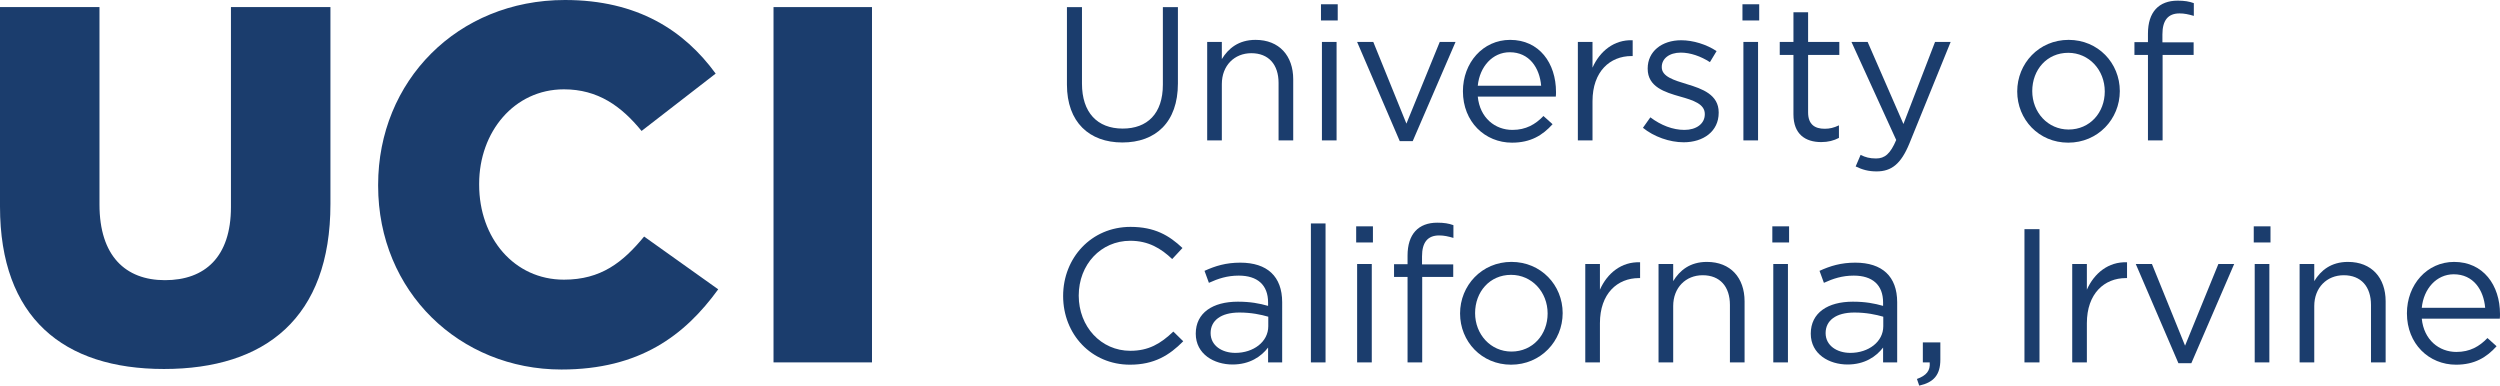 <?xml version="1.0" encoding="utf-8"?>
<!-- Generator: Adobe Illustrator 25.4.1, SVG Export Plug-In . SVG Version: 6.00 Build 0)  -->
<svg version="1.0" id="_x32__line" xmlns="http://www.w3.org/2000/svg" xmlns:xlink="http://www.w3.org/1999/xlink" x="0px" y="0px"
	 viewBox="0 0 316.64 48.842" enable-background="new 0 0 316.64 48.842" xml:space="preserve">
<g>
	<g>
		<path fill="#1B3D6D" d="M149.19,10.571c0,4.918-2.821,7.474-7.04,7.474c-4.171,0-7.016-2.556-7.016-7.329V0.903h1.905v9.692
			c0,3.641,1.929,5.69,5.159,5.69c3.11,0,5.087-1.881,5.087-5.569V0.903h1.905V10.571z"/>
		<path fill="#1B3D6D" d="M154.753,17.779h-1.856V5.315h1.856v2.17c0.82-1.35,2.122-2.435,4.268-2.435
			c3.013,0,4.773,2.025,4.773,4.991v7.739h-1.856v-7.281c0-2.314-1.254-3.761-3.448-3.761c-2.146,0-3.737,1.567-3.737,3.906V17.779z
			"/>
		<path fill="#1B3D6D" d="M167.309,2.591V0.542h2.122v2.049H167.309z M167.43,17.779V5.315h1.856v12.464H167.43z"/>
		<path fill="#1B3D6D" d="M182.351,5.315h2.001l-5.424,12.561h-1.64l-5.4-12.561h2.049l4.195,10.343L182.351,5.315z"/>
		<path fill="#1B3D6D" d="M191.556,16.453c1.711,0,2.917-0.699,3.93-1.76l1.157,1.037c-1.254,1.398-2.772,2.339-5.135,2.339
			c-3.423,0-6.22-2.628-6.22-6.51c0-3.616,2.532-6.509,5.979-6.509c3.689,0,5.811,2.941,5.811,6.606c0,0.168,0,0.361-0.024,0.579
			h-9.884C187.433,14.935,189.362,16.453,191.556,16.453z M195.196,10.86c-0.193-2.266-1.495-4.243-3.978-4.243
			c-2.169,0-3.809,1.809-4.05,4.243H195.196z"/>
		<path fill="#1B3D6D" d="M201.701,17.779h-1.856V5.315h1.856V8.57c0.916-2.073,2.724-3.568,5.087-3.472v2.001h-0.145
			c-2.724,0-4.942,1.953-4.942,5.714V17.779z"/>
		<path fill="#1B3D6D" d="M213.246,18.021c-1.784,0-3.761-0.699-5.159-1.833l0.94-1.326c1.35,1.012,2.845,1.591,4.315,1.591
			c1.495,0,2.58-0.771,2.58-1.977v-0.048c0-1.254-1.471-1.736-3.11-2.194c-1.953-0.555-4.123-1.229-4.123-3.52V8.666
			c0-2.146,1.784-3.568,4.243-3.568c1.519,0,3.207,0.53,4.484,1.374l-0.844,1.398c-1.157-0.748-2.483-1.206-3.688-1.206
			c-1.471,0-2.411,0.771-2.411,1.808V8.52c0,1.181,1.543,1.639,3.207,2.146c1.929,0.579,4.002,1.326,4.002,3.568v0.048
			C217.682,16.646,215.729,18.021,213.246,18.021z"/>
		<path fill="#1B3D6D" d="M220.692,2.591V0.542h2.122v2.049H220.692z M220.812,17.779V5.315h1.856v12.464H220.812z"/>
		<path fill="#1B3D6D" d="M229.007,14.236c0,1.519,0.844,2.073,2.098,2.073c0.627,0,1.157-0.121,1.808-0.434v1.591
			c-0.651,0.337-1.35,0.53-2.242,0.53c-2.001,0-3.52-0.988-3.52-3.52V6.954h-1.736v-1.64h1.736V1.553h1.856v3.761h3.954v1.64h-3.954
			V14.236z"/>
		<path fill="#1B3D6D" d="M241.83,18.189c-1.061,2.58-2.267,3.52-4.147,3.52c-1.037,0-1.808-0.217-2.652-0.627l0.627-1.47
			c0.603,0.313,1.157,0.458,1.953,0.458c1.109,0,1.808-0.579,2.556-2.339l-5.666-12.416h2.049l4.532,10.391l4.002-10.391h1.977
			L241.83,18.189z"/>
		<path fill="#1B3D6D" d="M261.954,18.069c-3.737,0-6.461-2.941-6.461-6.485s2.749-6.534,6.509-6.534
			c3.737,0,6.485,2.941,6.485,6.485S265.715,18.069,261.954,18.069z M261.954,6.689c-2.7,0-4.557,2.146-4.557,4.846
			s1.977,4.87,4.604,4.87c2.7,0,4.581-2.146,4.581-4.822C266.583,8.859,264.582,6.689,261.954,6.689z"/>
		<path fill="#1B3D6D" d="M277.837,5.363v1.591h-3.93v10.825h-1.856V6.955h-1.712V5.34h1.712V4.255c0-2.725,1.374-4.171,3.761-4.171
			c0.868,0,1.446,0.096,2.049,0.313v1.615c-0.675-0.193-1.182-0.313-1.809-0.313c-1.446,0-2.169,0.868-2.169,2.652v1.013h3.954
			V5.363z"/>
		<path fill="#1B3D6D" d="M143.114,46.19c-4.87,0-8.462-3.833-8.462-8.703c0-4.822,3.568-8.751,8.534-8.751
			c3.062,0,4.894,1.085,6.582,2.676l-1.302,1.398c-1.422-1.35-3.013-2.314-5.304-2.314c-3.737,0-6.534,3.014-6.534,6.943
			c0,3.93,2.821,6.992,6.534,6.992c2.314,0,3.833-0.892,5.449-2.435l1.253,1.229C148.105,45.009,146.176,46.19,143.114,46.19z"/>
		<path fill="#1B3D6D" d="M153.114,35.823l-0.555-1.519c1.374-0.627,2.724-1.037,4.532-1.037c3.399,0,5.304,1.735,5.304,5.015V45.9
			h-1.784v-1.88c-0.868,1.133-2.314,2.146-4.508,2.146c-2.314,0-4.653-1.302-4.653-3.906c0-2.652,2.169-4.05,5.328-4.05
			c1.591,0,2.725,0.217,3.833,0.531v-0.434c0-2.242-1.374-3.399-3.713-3.399C155.429,34.907,154.271,35.293,153.114,35.823z
			 M153.331,42.188c0,1.591,1.446,2.507,3.134,2.507c2.29,0,4.17-1.398,4.17-3.375v-1.206c-0.916-0.265-2.146-0.53-3.664-0.53
			C154.633,39.585,153.331,40.597,153.331,42.188z"/>
		<path fill="#1B3D6D" d="M166.032,45.901v-17.6h1.856v17.6H166.032z"/>
		<path fill="#1B3D6D" d="M171.768,30.713v-2.05h2.122v2.049h-2.122V30.713z M171.888,45.901V33.437h1.856v12.464H171.888z"/>
		<path fill="#1B3D6D" d="M184.061,33.485v1.591h-3.93v10.825h-1.856V35.076h-1.711V33.46h1.711v-1.084
			c0-2.725,1.375-4.171,3.761-4.171c0.868,0,1.446,0.096,2.049,0.313v1.615c-0.675-0.193-1.181-0.313-1.808-0.313
			c-1.446,0-2.169,0.868-2.169,2.652v1.013H184.061z"/>
		<path fill="#1B3D6D" d="M191.387,46.19c-3.737,0-6.461-2.941-6.461-6.485c0-3.544,2.749-6.534,6.51-6.534
			c3.737,0,6.485,2.941,6.485,6.485S195.148,46.19,191.387,46.19z M191.387,34.811c-2.7,0-4.557,2.146-4.557,4.846
			c0,2.7,1.977,4.87,4.605,4.87c2.7,0,4.581-2.146,4.581-4.822C196.016,36.981,194.015,34.811,191.387,34.811z"/>
		<path fill="#1B3D6D" d="M202.641,45.901h-1.856V33.437h1.856v3.255c0.916-2.074,2.724-3.568,5.087-3.472v2.001h-0.145
			c-2.724,0-4.942,1.953-4.942,5.714V45.901z"/>
		<path fill="#1B3D6D" d="M211.92,45.901h-1.856V33.437h1.856v2.17c0.82-1.35,2.122-2.435,4.268-2.435
			c3.013,0,4.773,2.025,4.773,4.991v7.739h-1.856v-7.281c0-2.314-1.254-3.761-3.448-3.761c-2.146,0-3.737,1.567-3.737,3.906V45.901z
			"/>
		<path fill="#1B3D6D" d="M224.476,30.713v-2.05h2.122v2.049h-2.122V30.713z M224.597,45.901V33.437h1.856v12.464H224.597z"/>
		<path fill="#1B3D6D" d="M231.008,35.823l-0.555-1.519c1.374-0.627,2.724-1.037,4.532-1.037c3.399,0,5.304,1.735,5.304,5.015V45.9
			h-1.784v-1.88c-0.868,1.133-2.314,2.146-4.508,2.146c-2.314,0-4.653-1.302-4.653-3.906c0-2.652,2.169-4.05,5.328-4.05
			c1.591,0,2.725,0.217,3.833,0.531v-0.434c0-2.242-1.374-3.399-3.713-3.399C233.322,34.907,232.165,35.293,231.008,35.823z
			 M231.225,42.188c0,1.591,1.446,2.507,3.134,2.507c2.29,0,4.17-1.398,4.17-3.375v-1.206c-0.916-0.265-2.146-0.53-3.664-0.53
			C232.526,39.585,231.225,40.597,231.225,42.188z"/>
		<path fill="#1B3D6D" d="M244.407,45.901h-0.868V43.37h2.218v2.169c0,1.953-0.844,2.893-2.676,3.303l-0.29-0.844
			C243.998,47.565,244.504,46.938,244.407,45.901z"/>
		<path fill="#1B3D6D" d="M258.314,29.025v16.876h-1.904V29.025H258.314z"/>
		<path fill="#1B3D6D" d="M264.315,45.901h-1.856V33.437h1.856v3.255c0.916-2.074,2.724-3.568,5.087-3.472v2.001h-0.145
			c-2.724,0-4.942,1.953-4.942,5.714L264.315,45.901L264.315,45.901z"/>
		<path fill="#1B3D6D" d="M280.971,33.437h2.001l-5.424,12.561h-1.64l-5.4-12.561h2.049l4.195,10.343L280.971,33.437z"/>
		<path fill="#1B3D6D" d="M285.451,30.713v-2.05h2.122v2.049h-2.122V30.713z M285.572,45.901V33.437h1.856v12.464H285.572z"/>
		<path fill="#1B3D6D" d="M293.115,45.901h-1.856V33.437h1.856v2.17c0.82-1.35,2.122-2.435,4.268-2.435
			c3.013,0,4.773,2.025,4.773,4.991v7.739H300.3v-7.281c0-2.314-1.254-3.761-3.448-3.761c-2.146,0-3.737,1.567-3.737,3.906V45.901z"
			/>
		<path fill="#1B3D6D" d="M311.12,44.575c1.712,0,2.917-0.699,3.93-1.76l1.157,1.037c-1.254,1.398-2.772,2.338-5.136,2.338
			c-3.423,0-6.22-2.627-6.22-6.509c0-3.616,2.531-6.509,5.979-6.509c3.688,0,5.81,2.941,5.81,6.606c0,0.168,0,0.361-0.023,0.579
			h-9.885C306.997,43.056,308.926,44.575,311.12,44.575z M314.761,38.982c-0.193-2.266-1.495-4.243-3.979-4.243
			c-2.17,0-3.809,1.808-4.05,4.243H314.761z"/>
	</g>
	<g>
		<path fill="#1B3D6D" d="M0,26.163V0.898h12.6v25.008c0,6.493,3.278,9.579,8.293,9.579c5.079,0,8.358-2.957,8.358-9.258V0.898
			h12.601v24.943c0,14.465-8.294,20.894-21.087,20.894C8.035,46.735,0,40.242,0,26.163z"/>
		<path fill="#1B3D6D" d="M47.893,23.528V23.4C47.893,10.285,57.922,0,71.552,0c9.192,0,15.106,3.857,19.092,9.321l-9.385,7.265
			c-2.573-3.149-5.53-5.272-9.836-5.272c-6.301,0-10.735,5.401-10.735,11.958v0.129c0,6.75,4.435,12.02,10.735,12.02
			c4.692,0,7.457-2.186,10.158-5.462l9.385,6.685c-4.244,5.851-9.965,10.157-19.864,10.157
			C58.243,46.799,47.893,36.963,47.893,23.528z"/>
		<path fill="#1B3D6D" d="M97.971,0.898h12.472v45H97.971V0.898z"/>
	</g>
</g>
</svg>
